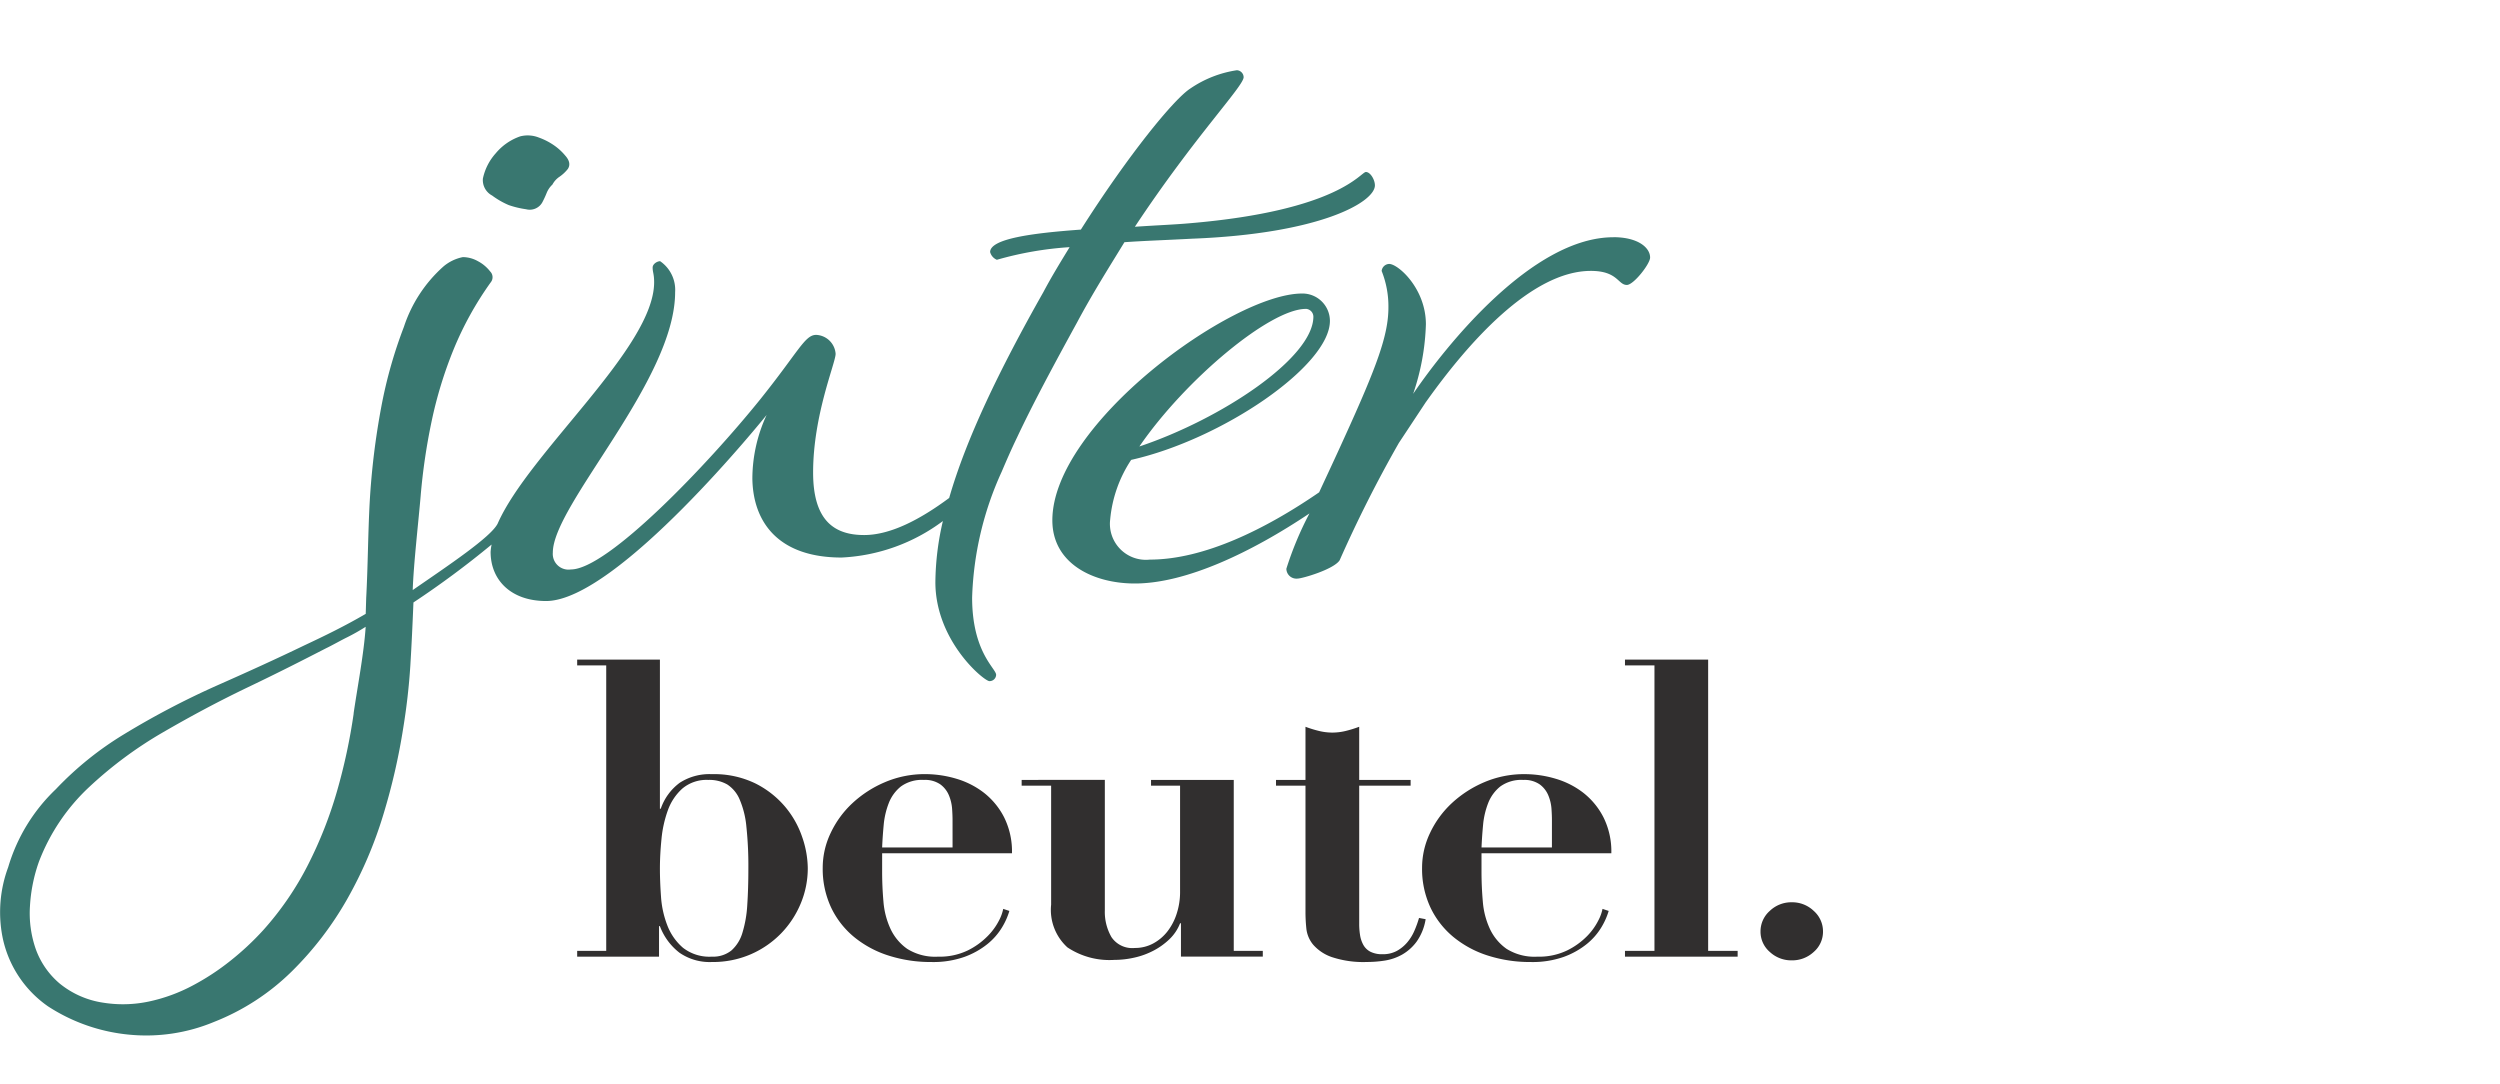 <svg id="Logo" xmlns="http://www.w3.org/2000/svg" xmlns:xlink="http://www.w3.org/1999/xlink" width="179.876" height="78" viewBox="0 0 179.876 78">
  <defs>
    <clipPath id="clip-path">
      <rect id="Rechteck_1" data-name="Rechteck 1" width="179.876" height="78" fill="#fac000"/>
    </clipPath>
  </defs>
  <g id="Gruppe_1" data-name="Gruppe 1" clip-path="url(#clip-path)">
    <path id="Pfad_6" data-name="Pfad 6" d="M7.131-12.371q0-.978.111-2.1A8.38,8.38,0,0,1,7.7-16.55a3.839,3.839,0,0,1,1.045-1.571,2.7,2.7,0,0,1,1.868-.622,2.591,2.591,0,0,1,1.362.326,2.38,2.38,0,0,1,.887,1.067,6.459,6.459,0,0,1,.491,1.971,26.759,26.759,0,0,1,.142,3.008q0,1.452-.079,2.623a8.38,8.38,0,0,1-.348,2,2.731,2.731,0,0,1-.792,1.275,2.1,2.1,0,0,1-1.409.445,3.09,3.09,0,0,1-2.074-.637,4,4,0,0,1-1.124-1.6A6.97,6.97,0,0,1,7.21-10.34Q7.131-11.452,7.131-12.371ZM3.268-26.983V-6.443H1.178v.415H7.067V-8.221h.063A4.336,4.336,0,0,0,8.54-6.309a3.816,3.816,0,0,0,2.327.667,6.861,6.861,0,0,0,2.818-.563,6.847,6.847,0,0,0,2.169-1.5,6.863,6.863,0,0,0,1.409-2.149,6.559,6.559,0,0,0,.507-2.549,7.039,7.039,0,0,0-.4-2.223,6.748,6.748,0,0,0-1.235-2.193A6.748,6.748,0,0,0,14-18.491a6.791,6.791,0,0,0-3.135-.667,3.938,3.938,0,0,0-2.311.622,3.894,3.894,0,0,0-1.362,1.867H7.131V-27.4H1.178v.415Zm24.919,13.1H23.12q.032-.771.111-1.615a5.747,5.747,0,0,1,.364-1.571,2.858,2.858,0,0,1,.871-1.2,2.58,2.58,0,0,1,1.662-.474,1.918,1.918,0,0,1,1.187.326,1.868,1.868,0,0,1,.617.8,3.1,3.1,0,0,1,.222.948q.032.474.032.8Zm-5.066.415h9.341a5.5,5.5,0,0,0-.57-2.594,5.3,5.3,0,0,0-1.456-1.764,6.035,6.035,0,0,0-1.995-1.008,7.819,7.819,0,0,0-2.216-.326,7.263,7.263,0,0,0-2.9.578,8.03,8.03,0,0,0-2.343,1.512,6.982,6.982,0,0,0-1.567,2.149,5.8,5.8,0,0,0-.57,2.49,6.557,6.557,0,0,0,.6,2.86A6.183,6.183,0,0,0,21.11-7.435,7.461,7.461,0,0,0,23.6-6.1a9.953,9.953,0,0,0,3.071.459,6.743,6.743,0,0,0,2.375-.371,5.766,5.766,0,0,0,1.646-.919,4.609,4.609,0,0,0,1.045-1.186,5.037,5.037,0,0,0,.538-1.2l-.443-.148a3.071,3.071,0,0,1-.3.83A4.461,4.461,0,0,1,30.7-7.495a5.272,5.272,0,0,1-1.425,1.023,4.662,4.662,0,0,1-2.137.445,3.775,3.775,0,0,1-2.216-.563,3.639,3.639,0,0,1-1.2-1.438,5.735,5.735,0,0,1-.507-1.956q-.095-1.082-.095-2.149Zm10.037-5.276v.415h2.121v8.566a3.644,3.644,0,0,0,1.172,3.068,5.46,5.46,0,0,0,3.388.9,6.512,6.512,0,0,0,1.425-.163,5.562,5.562,0,0,0,1.377-.5,5,5,0,0,0,1.156-.83,3.158,3.158,0,0,0,.76-1.141h.063v2.4h5.889v-.415h-2.09v-12.3H42.467v.415h2.09v7.647a5.019,5.019,0,0,1-.237,1.541,4.121,4.121,0,0,1-.665,1.289,3.266,3.266,0,0,1-1.029.874,2.745,2.745,0,0,1-1.33.326,1.8,1.8,0,0,1-1.678-.785,3.63,3.63,0,0,1-.475-1.912v-9.4ZM53.58-22.567v3.824H51.459v.415H53.58V-9.2a11.47,11.47,0,0,0,.063,1.156,2.177,2.177,0,0,0,.491,1.156A3.133,3.133,0,0,0,55.464-6a7.206,7.206,0,0,0,2.549.356,8.226,8.226,0,0,0,1.267-.1,3.735,3.735,0,0,0,1.251-.43,3.368,3.368,0,0,0,1.045-.934,3.826,3.826,0,0,0,.649-1.615l-.475-.089a7.422,7.422,0,0,1-.332.919,3.332,3.332,0,0,1-.522.845,2.683,2.683,0,0,1-.744.608,2.092,2.092,0,0,1-1.029.237,1.845,1.845,0,0,1-.871-.178,1.229,1.229,0,0,1-.507-.489,2.117,2.117,0,0,1-.237-.7,5.123,5.123,0,0,1-.063-.83v-9.929h3.7v-.415h-3.7v-3.824a8.329,8.329,0,0,1-.966.3,4.1,4.1,0,0,1-.966.119,4.1,4.1,0,0,1-.966-.119A8.329,8.329,0,0,1,53.58-22.567Zm17.731,8.685H66.246q.032-.771.111-1.615a5.747,5.747,0,0,1,.364-1.571,2.858,2.858,0,0,1,.871-1.2,2.58,2.58,0,0,1,1.662-.474,1.918,1.918,0,0,1,1.187.326,1.868,1.868,0,0,1,.617.8,3.1,3.1,0,0,1,.222.948q.032.474.032.8Zm-5.066.415h9.341a5.5,5.5,0,0,0-.57-2.594,5.3,5.3,0,0,0-1.456-1.764,6.035,6.035,0,0,0-1.995-1.008,7.819,7.819,0,0,0-2.216-.326,7.263,7.263,0,0,0-2.9.578,8.03,8.03,0,0,0-2.343,1.512,6.982,6.982,0,0,0-1.567,2.149,5.8,5.8,0,0,0-.57,2.49,6.557,6.557,0,0,0,.6,2.86,6.183,6.183,0,0,0,1.662,2.134A7.461,7.461,0,0,0,66.72-6.1a9.953,9.953,0,0,0,3.071.459,6.743,6.743,0,0,0,2.375-.371,5.766,5.766,0,0,0,1.646-.919,4.609,4.609,0,0,0,1.045-1.186,5.037,5.037,0,0,0,.538-1.2l-.443-.148a3.071,3.071,0,0,1-.3.83,4.461,4.461,0,0,1-.823,1.141A5.272,5.272,0,0,1,72.4-6.472a4.662,4.662,0,0,1-2.137.445,3.775,3.775,0,0,1-2.216-.563,3.639,3.639,0,0,1-1.2-1.438,5.735,5.735,0,0,1-.507-1.956q-.095-1.082-.095-2.149ZM76.568-27.4v.415h2.121V-6.443H76.568v.415h8.106v-.415H82.552V-27.4ZM86.32-7.836a1.917,1.917,0,0,0,.665,1.467,2.267,2.267,0,0,0,1.583.608,2.267,2.267,0,0,0,1.583-.608,1.917,1.917,0,0,0,.665-1.467,1.962,1.962,0,0,0-.665-1.482,2.237,2.237,0,0,0-1.583-.622,2.237,2.237,0,0,0-1.583.622A1.962,1.962,0,0,0,86.32-7.836Z" transform="translate(40.35 74.859)" fill="#312f2f"/>
    <path id="Pfad_3" data-name="Pfad 3" d="M80.9,16.6c1.4-.1,2.969-.151,4.857-.252,9.229-.354,13.168-2.627,13.168-3.839,0-.4-.324-.96-.648-.96-.378,0-1.943,2.778-12.682,3.688-1.133.1-2.483.151-3.94.252C85.972,8.97,89.48,5.382,89.48,4.726a.512.512,0,0,0-.485-.5,8.034,8.034,0,0,0-3.346,1.313c-1.187.758-4.479,4.8-7.88,10.154-3.507.252-6.529.657-6.529,1.617a.832.832,0,0,0,.485.555,24.6,24.6,0,0,1,5.235-.909c-.648,1.061-1.3,2.121-1.889,3.234-3.2,5.658-5.558,10.568-6.777,14.811-2.073,1.536-4.209,2.668-6.121,2.668-2.213,0-3.669-1.112-3.669-4.5,0-4.143,1.619-7.881,1.619-8.537a1.466,1.466,0,0,0-1.4-1.364c-.81,0-1.242,1.162-3.993,4.6-3.778,4.7-11.01,12.277-13.654,12.277a1.131,1.131,0,0,1-1.3-1.213c0-3.436,8.8-12.377,8.8-18.742a2.5,2.5,0,0,0-1.079-2.223c-.216,0-.539.2-.539.454,0,.354.107.454.107,1.061,0,4.731-9.01,12.247-11.26,17.369h0c-.5.977-3.517,2.986-6.11,4.778.061-1.849.415-4.939.57-6.759a44.1,44.1,0,0,1,.788-5.374,30.16,30.16,0,0,1,1.574-5.158,23.691,23.691,0,0,1,2.685-4.855.584.584,0,0,0-.046-.78,2.7,2.7,0,0,0-.88-.737,2.219,2.219,0,0,0-1.086-.293,3.092,3.092,0,0,0-1.387.667,9.977,9.977,0,0,0-2.851,4.349,32.98,32.98,0,0,0-1.621,5.722A53.432,53.432,0,0,0,26.6,35.3c-.123,2.283-.128,4.59-.252,6.9l-.034,1.14c-1.482.867-2.945,1.579-4.424,2.272-2.038.983-4.117,1.927-6.34,2.91A59.117,59.117,0,0,0,8.928,52a23.6,23.6,0,0,0-4.911,3.957A12.73,12.73,0,0,0,.59,61.567a9.3,9.3,0,0,0-.419,4.975,7.99,7.99,0,0,0,3.282,5.037,12.923,12.923,0,0,0,5.834,2.037A12.682,12.682,0,0,0,15.4,72.7a16.646,16.646,0,0,0,5.6-3.64,23.776,23.776,0,0,0,3.982-5.2A29.882,29.882,0,0,0,27.577,57.8a45.423,45.423,0,0,0,1.435-6.241q.368-2.255.51-4.465c.091-1.475.164-3.07.225-4.573a66.29,66.29,0,0,0,5.624-4.169,3.949,3.949,0,0,0-.072.529c0,2.021,1.458,3.536,3.993,3.536,5.127,0,15.867-13.387,15.867-13.387a10.925,10.925,0,0,0-1.026,4.6c.054,3.082,1.834,5.658,6.422,5.658a13.2,13.2,0,0,0,7.286-2.626,19.879,19.879,0,0,0-.54,4.395c0,4.243,3.508,7.123,3.886,7.123a.469.469,0,0,0,.485-.454c0-.454-1.727-1.617-1.727-5.557a23.426,23.426,0,0,1,2.126-9.053c.335-.788.691-1.606,1.1-2.455,1.155-2.455,2.612-5.163,4.328-8.295,1.133-2.121,2.321-3.991,3.4-5.759M25.447,50.512a41.732,41.732,0,0,1-1.2,5.592,29.831,29.831,0,0,1-2.084,5.288,21.822,21.822,0,0,1-3.241,4.725A20.013,20.013,0,0,1,16.6,68.284a17.335,17.335,0,0,1-2.779,1.82,12.03,12.03,0,0,1-3.1,1.127,8.977,8.977,0,0,1-3.287.087,6.449,6.449,0,0,1-3.149-1.387A5.817,5.817,0,0,1,2.573,67.46a7.839,7.839,0,0,1-.418-3.078A11.486,11.486,0,0,1,2.8,61.176,14.342,14.342,0,0,1,6.417,55.8a29.111,29.111,0,0,1,5.323-3.944c1.946-1.127,3.909-2.186,6.114-3.243,2.09-1,3.7-1.817,5.611-2.8.37-.173,1.136-.605,1.5-.78a14.806,14.806,0,0,0,1.345-.762c-.123,1.906-.591,4.333-.869,6.24" transform="translate(0 0.827)" fill="#397770"/>
    <path id="Pfad_4" data-name="Pfad 4" d="M99.638,14.274c-5.829,0-12.035,7.78-14.409,11.265a16.917,16.917,0,0,0,.917-5c0-2.576-2-4.345-2.644-4.345a.565.565,0,0,0-.54.506,6.859,6.859,0,0,1,.487,2.627c0,1.97-.81,4.193-3.185,9.4-.648,1.434-1.262,2.737-1.8,3.9-3.863,2.657-8.3,4.84-12.175,4.84a2.588,2.588,0,0,1-2.86-2.88,9.281,9.281,0,0,1,1.511-4.294c6.531-1.465,14.3-6.769,14.3-10a1.975,1.975,0,0,0-2-1.97c-5.019,0-17.971,9.4-17.971,16.317,0,3.132,2.968,4.547,5.935,4.547,3.692,0,8.4-2.253,12.564-5.042a24.08,24.08,0,0,0-1.662,3.981.724.724,0,0,0,.809.707c.324,0,2.591-.657,3.023-1.313A92.647,92.647,0,0,1,84.2,29.075l1.943-2.939c.01-.011.022-.031.032-.041,2.957-4.163,7.545-9.4,11.84-9.4,1.943,0,1.943,1.011,2.591,1.011.485,0,1.672-1.516,1.672-1.971,0-.707-.862-1.465-2.643-1.465M77.511,19.427a.569.569,0,0,1,.539.556c0,2.98-6.637,7.375-12.52,9.346,3.292-4.8,9.39-9.9,11.98-9.9" transform="translate(16.448 2.796)" fill="#397770"/>
    <path id="Pfad_5" data-name="Pfad 5" d="M27.854,12.467a5.826,5.826,0,0,0,1.2.692,6.681,6.681,0,0,0,1.249.3,1.038,1.038,0,0,0,1.159-.476,6.8,6.8,0,0,0,.323-.695,1.681,1.681,0,0,1,.416-.605,1.556,1.556,0,0,1,.511-.564,2.742,2.742,0,0,0,.6-.563q.276-.432-.187-.954a4.045,4.045,0,0,0-.74-.692,4.681,4.681,0,0,0-1.159-.608,2.174,2.174,0,0,0-1.343-.087,3.974,3.974,0,0,0-1.758,1.215,3.929,3.929,0,0,0-.927,1.82,1.253,1.253,0,0,0,.648,1.214" transform="translate(7.547 1.596)" fill="#397770"/>
  </g>
</svg>
